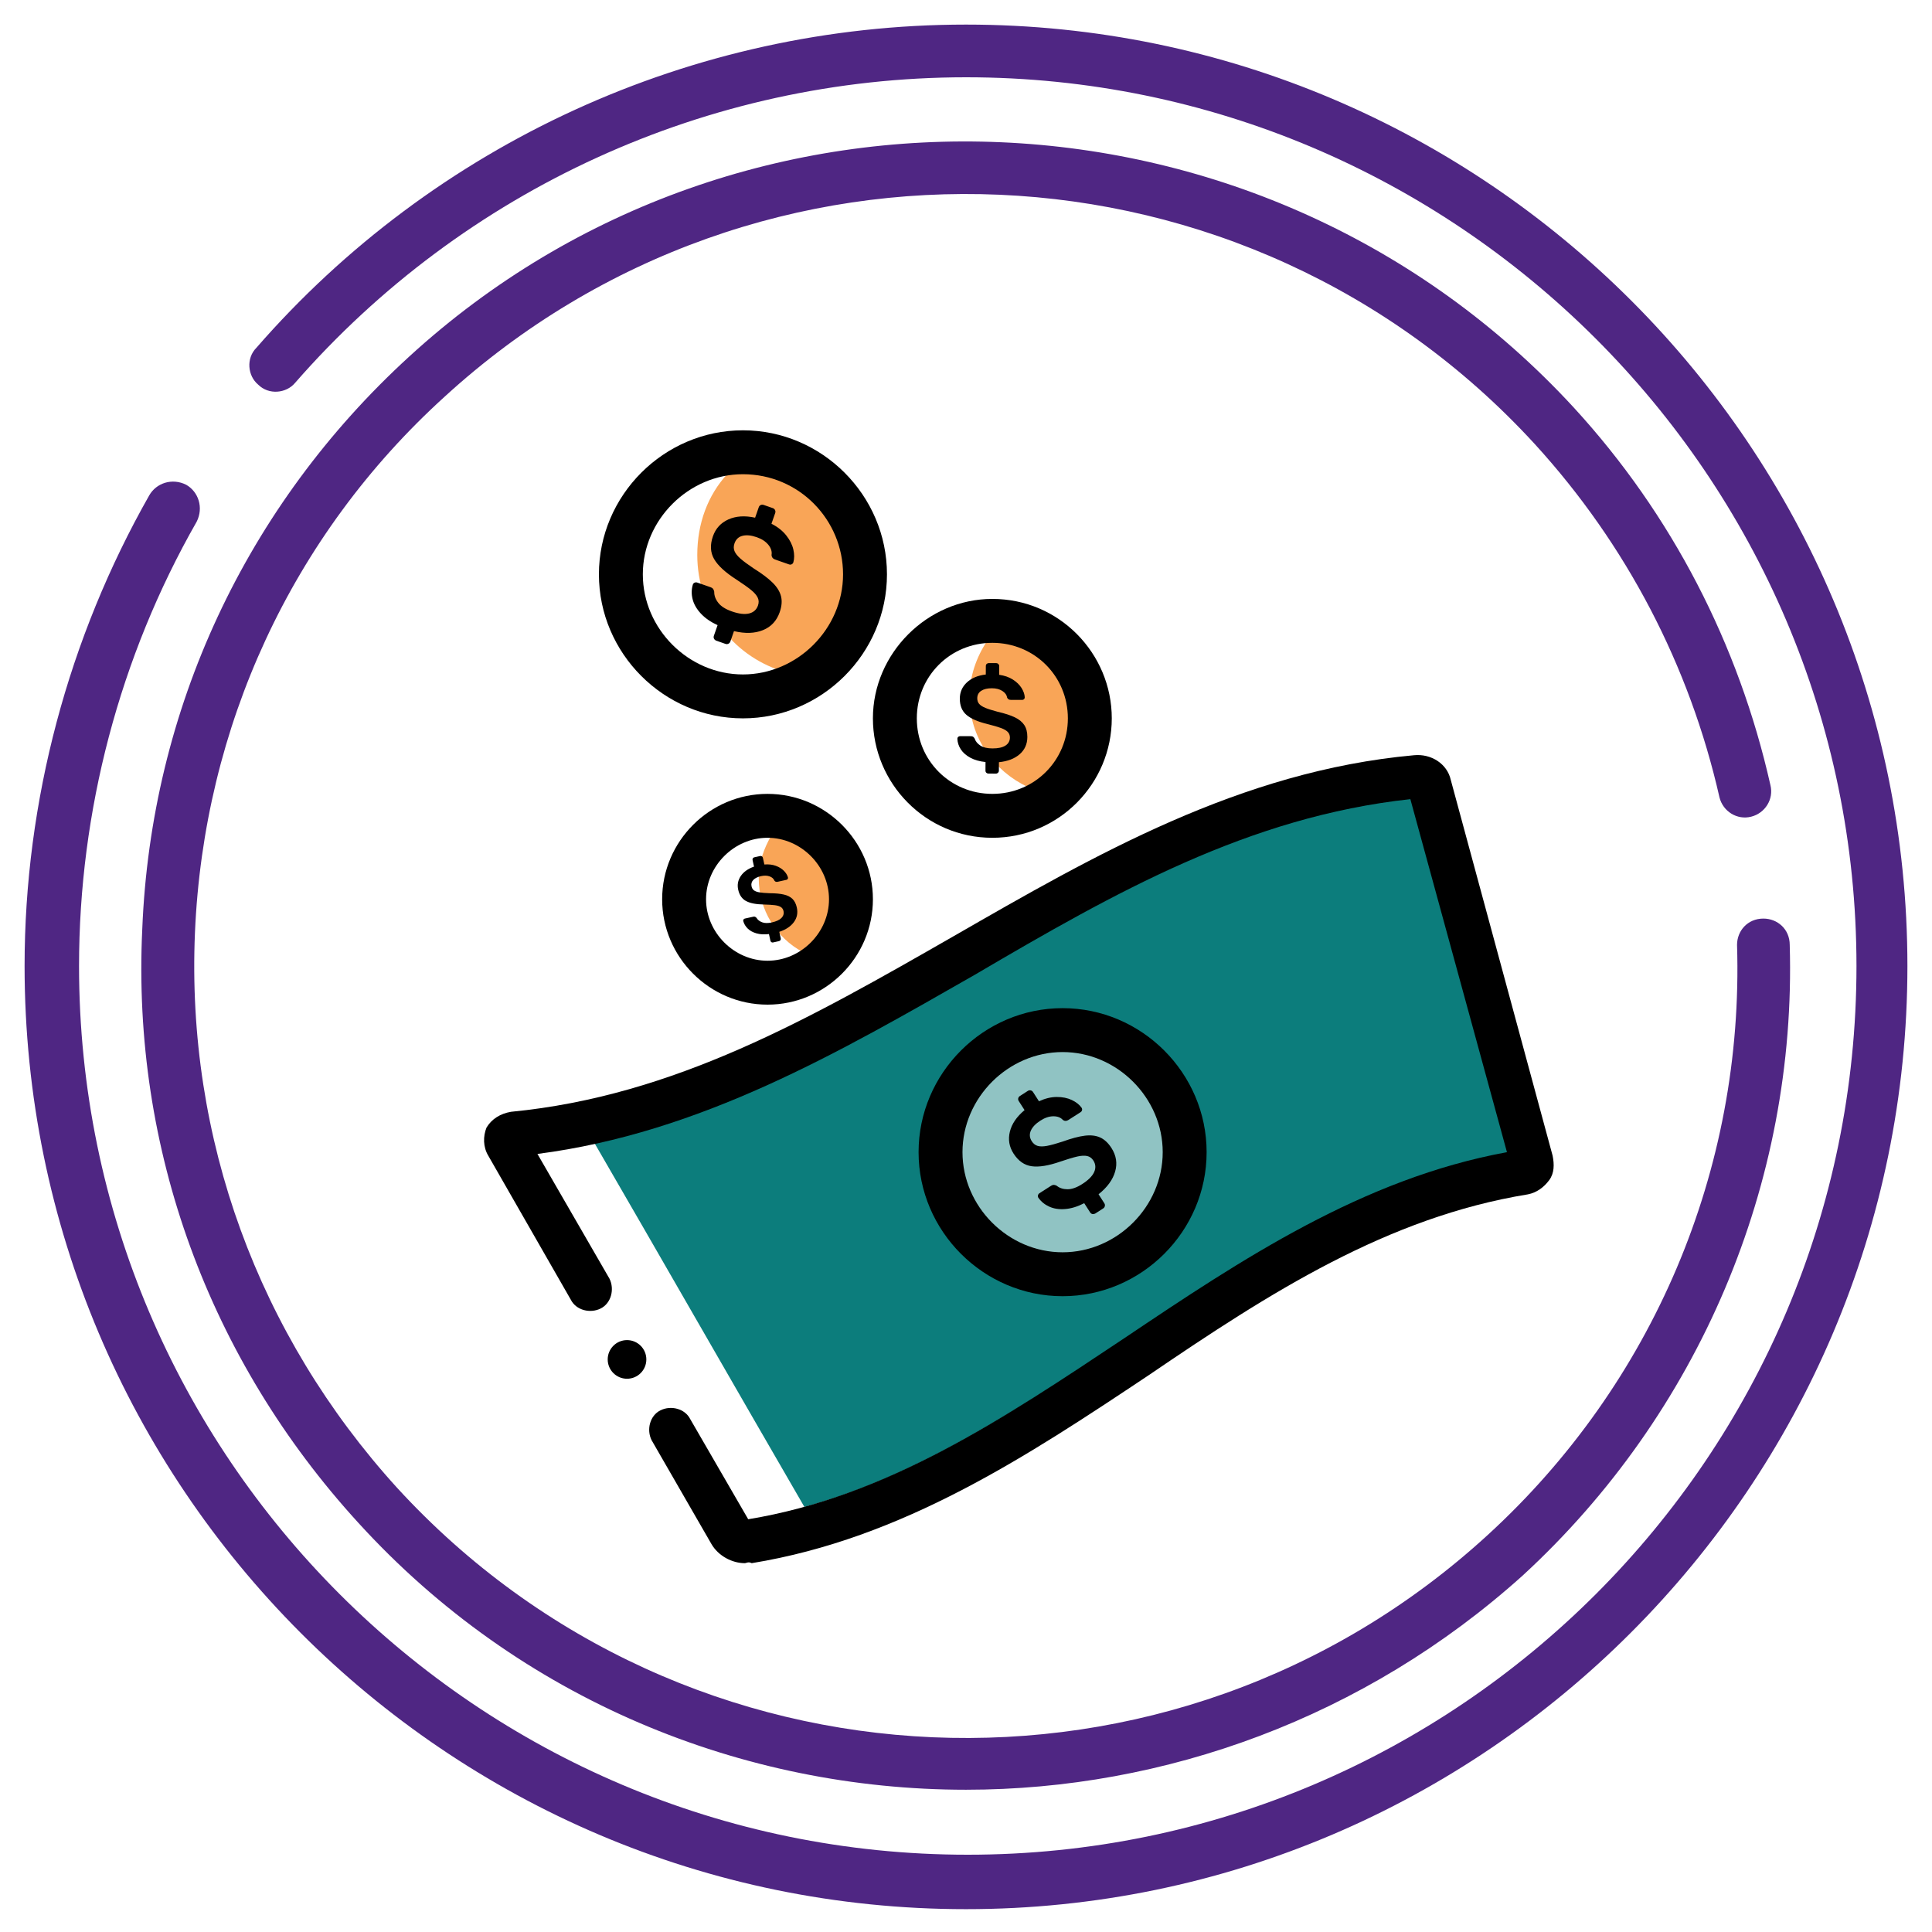 <?xml version="1.0" encoding="utf-8"?>
<!-- Generator: Adobe Illustrator 23.1.1, SVG Export Plug-In . SVG Version: 6.00 Build 0)  -->
<svg version="1.1" id="Layer_1" xmlns="http://www.w3.org/2000/svg" xmlns:xlink="http://www.w3.org/1999/xlink" x="0px" y="0px"
	 viewBox="0 0 110 110" style="enable-background:new 0 0 110 110;" xml:space="preserve">
<style type="text/css">
	.st0{fill:#4F2683;}
	.st1{fill:#0C7D7C;}
	.st2{opacity:0.46;}
	.st3{fill:#F9A557;}
</style>
<g>
	<g>
		<path class="st0" d="M55,108.7C25.4,108.7,1.4,84.6,1.4,55c0-9.4,2.5-18.7,7.1-26.8c0.4-0.7,1.3-1,2.1-0.6c0.7,0.4,1,1.3,0.6,2.1
			C6.8,37.4,4.5,46.2,4.5,55c0,27.9,22.7,50.6,50.6,50.6s50.6-22.7,50.6-50.6S82.9,4.4,55,4.4c-14.7,0-28.6,6.4-38.2,17.4
			c-0.5,0.6-1.5,0.7-2.1,0.1c-0.6-0.5-0.7-1.5-0.1-2.1C24.7,8.2,39.4,1.4,55,1.4c29.6,0,53.6,24.1,53.6,53.6
			C108.6,84.6,84.5,108.7,55,108.7z"/>
	</g>
	<g>
		<path class="st0" d="M55,101.9c-12.7,0-25.4-5.1-34.6-15.2C11.9,77.4,7.5,65.4,8.1,52.9C8.6,40.4,14,28.8,23.3,20.3
			c19-17.4,48.8-16.1,66.3,2.9c5.6,6.1,9.4,13.5,11.2,21.5c0.2,0.8-0.3,1.6-1.1,1.8c-0.8,0.2-1.6-0.3-1.8-1.1
			c-1.7-7.5-5.3-14.4-10.5-20.1C71,7.4,43.2,6.2,25.3,22.6c-8.7,7.9-13.7,18.8-14.2,30.5S14.7,76,22.6,84.7
			c16.4,17.9,44.2,19.1,62.1,2.7c9.4-8.6,14.6-20.8,14.2-33.6c0-0.8,0.6-1.5,1.5-1.5l0,0c0.8,0,1.5,0.6,1.5,1.5
			c0.4,13.6-5.2,26.7-15.2,35.9C77.7,97.8,66.3,101.9,55,101.9z"/>
	</g>
</g>
<g>
	<g>
		<circle cx="35.7" cy="77.4" r="1.1"/>
	</g>
	<g>
		<path class="st1" d="M80.4,45.4c-9.3,1-17.2,5.6-24.9,10c-6.8,3.9-13.8,7.9-21.7,9.6c4,6.9,8,13.9,12,20.8
			c6.6-1.8,12.5-5.8,18.3-9.6c6.7-4.5,13.7-9.1,21.9-10.6L80.4,45.4z M60.5,72.6c-3.8,0-7-3.1-7-7c0-3.8,3.1-7,7-7s7,3.1,7,7
			C67.4,69.4,64.3,72.6,60.5,72.6z"/>
	</g>
	<g>
		<path d="M42.4,89c-0.7,0-1.5-0.4-1.9-1.1L37.1,82c-0.3-0.6-0.1-1.4,0.5-1.7c0.6-0.3,1.4-0.1,1.7,0.5l3.3,5.7
			c7.9-1.3,14.5-5.7,21.4-10.3c6.7-4.5,13.6-9.1,21.8-10.6l-5.5-20.1c-9.2,1-16.8,5.3-24.8,10c-7.7,4.4-15.6,9-24.9,10.2l4.1,7.1
			c0.3,0.6,0.1,1.4-0.5,1.7c-0.6,0.3-1.4,0.1-1.7-0.5l-4.7-8.2c-0.3-0.5-0.3-1.1-0.1-1.6c0.3-0.5,0.8-0.8,1.4-0.9
			c9.3-0.9,17-5.3,25.2-10c8-4.6,16.3-9.4,26.2-10.3c1-0.1,1.9,0.5,2.1,1.4l5.8,21.4c0.1,0.5,0.1,1-0.2,1.4
			c-0.3,0.4-0.7,0.7-1.2,0.8c-8,1.3-14.7,5.6-21.6,10.3c-6.9,4.6-14,9.3-22.6,10.7C42.6,88.9,42.5,89,42.4,89z M80.2,45L80.2,45
			L80.2,45z"/>
	</g>
	<g class="st2">
		<circle class="st1" cx="60.5" cy="65.6" r="7"/>
	</g>
	<g>
		<path d="M60.5,73.8c-4.5,0-8.2-3.7-8.2-8.2s3.7-8.2,8.2-8.2s8.2,3.7,8.2,8.2S65,73.8,60.5,73.8z M60.5,59.9
			c-3.1,0-5.7,2.6-5.7,5.7s2.6,5.7,5.7,5.7s5.7-2.6,5.7-5.7S63.6,59.9,60.5,59.9z"/>
	</g>
	<g>
		<path class="st3" d="M48.2,32.7c0-3.2-2.6-5.8-5.8-5.8c-0.3,0-0.7,0-1,0.1c-1.1,1.2-1.7,2.8-1.7,4.6c0,3.1,2,5.7,4.8,6.6
			C46.6,37.3,48.2,35.1,48.2,32.7z"/>
	</g>
	<g>
		<path d="M42.3,40.9c-4.5,0-8.2-3.7-8.2-8.2s3.7-8.2,8.2-8.2s8.2,3.7,8.2,8.2S46.8,40.9,42.3,40.9z M42.3,27
			c-3.1,0-5.7,2.6-5.7,5.7s2.6,5.7,5.7,5.7s5.7-2.6,5.7-5.7S45.5,27,42.3,27z"/>
	</g>
	<g>
		<path class="st3" d="M60.9,40.9c0-2.4-2-4.4-4.4-4.4c-0.1,0-0.2,0-0.3,0c-0.6,0.9-1,2-1,3.2c0,2.3,1.4,4.2,3.3,5.1
			C60,44,60.9,42.6,60.9,40.9z"/>
	</g>
	<g>
		<path d="M56.5,47.7c-3.8,0-6.8-3.1-6.8-6.8s3.1-6.8,6.8-6.8c3.8,0,6.8,3.1,6.8,6.8S60.3,47.7,56.5,47.7z M56.5,36.6
			c-2.4,0-4.3,1.9-4.3,4.3s1.9,4.3,4.3,4.3s4.3-1.9,4.3-4.3S58.9,36.6,56.5,36.6z"/>
	</g>
	<g>
		<path class="st3" d="M45.7,54.2c0.9-0.7,1.6-1.7,1.6-3c0-1.9-1.5-3.5-3.4-3.6c-0.4,0.7-0.7,1.5-0.7,2.4
			C43.2,51.8,44.2,53.4,45.7,54.2z"/>
	</g>
	<g>
		<path d="M43.7,57.2c-3.3,0-6-2.7-6-6s2.7-6,6-6s6,2.7,6,6S47,57.2,43.7,57.2z M43.7,47.7c-1.9,0-3.5,1.6-3.5,3.5s1.6,3.5,3.5,3.5
			s3.5-1.6,3.5-3.5S45.6,47.7,43.7,47.7z"/>
	</g>
	<g>
		<path d="M62.2,69.122c-0.055-0.01-0.101-0.042-0.135-0.097l-0.334-0.52
			c-0.379,0.194-0.74,0.305-1.082,0.332c-0.343,0.028-0.644-0.017-0.904-0.134
			c-0.26-0.117-0.468-0.285-0.624-0.507c-0.028-0.044-0.036-0.092-0.023-0.142
			c0.013-0.05,0.042-0.09,0.087-0.119l0.662-0.424c0.054-0.035,0.105-0.051,0.152-0.05
			c0.046,0.001,0.1,0.018,0.162,0.048c0.162,0.133,0.368,0.201,0.617,0.202
			c0.249,0.002,0.53-0.098,0.842-0.298c0.347-0.223,0.572-0.449,0.676-0.68
			c0.104-0.23,0.088-0.45-0.045-0.658c-0.089-0.139-0.207-0.224-0.353-0.256
			c-0.147-0.032-0.333-0.023-0.559,0.028c-0.226,0.05-0.546,0.146-0.96,0.286
			c-0.674,0.236-1.22,0.326-1.637,0.268c-0.418-0.057-0.763-0.299-1.037-0.725
			c-0.248-0.387-0.317-0.802-0.207-1.247c0.11-0.445,0.389-0.852,0.836-1.223l-0.329-0.513
			c-0.035-0.054-0.045-0.109-0.031-0.163c0.014-0.054,0.046-0.098,0.095-0.129l0.453-0.291
			c0.05-0.032,0.103-0.041,0.16-0.029c0.057,0.013,0.101,0.043,0.133,0.093l0.339,0.528
			c0.351-0.162,0.688-0.244,1.012-0.245c0.324-0.001,0.609,0.056,0.854,0.171
			c0.245,0.116,0.431,0.261,0.559,0.439c0.029,0.045,0.038,0.091,0.027,0.14
			s-0.038,0.088-0.083,0.116l-0.691,0.443c-0.109,0.07-0.214,0.071-0.314,0.002
			c-0.126-0.143-0.308-0.213-0.545-0.212s-0.482,0.083-0.734,0.245
			c-0.273,0.175-0.455,0.365-0.547,0.571c-0.092,0.206-0.074,0.408,0.053,0.606
			c0.089,0.139,0.202,0.227,0.339,0.266c0.136,0.038,0.312,0.037,0.528-0.003
			c0.215-0.04,0.511-0.122,0.887-0.244c0.5-0.181,0.919-0.293,1.259-0.335
			c0.339-0.043,0.632-0.01,0.876,0.099c0.244,0.109,0.46,0.309,0.648,0.602
			c0.273,0.426,0.343,0.873,0.209,1.34c-0.134,0.468-0.448,0.898-0.944,1.293l0.329,0.513
			c0.032,0.05,0.041,0.103,0.029,0.16c-0.013,0.057-0.043,0.101-0.093,0.133l-0.453,0.291
			C62.308,69.121,62.255,69.132,62.2,69.122z"/>
	</g>
	<g>
		<path d="M43.923,53.645c-0.03-0.018-0.05-0.046-0.059-0.086l-0.083-0.377
			c-0.264,0.032-0.499,0.019-0.706-0.039c-0.207-0.058-0.374-0.149-0.501-0.273
			c-0.127-0.124-0.213-0.268-0.257-0.432c-0.007-0.032-0.001-0.062,0.017-0.088
			c0.019-0.027,0.044-0.044,0.076-0.051l0.479-0.106c0.039-0.009,0.073-0.007,0.1,0.004
			c0.027,0.011,0.055,0.032,0.085,0.063c0.066,0.113,0.173,0.197,0.318,0.251
			c0.146,0.055,0.332,0.057,0.558,0.007c0.251-0.056,0.432-0.14,0.543-0.253
			c0.11-0.113,0.149-0.245,0.116-0.396c-0.022-0.1-0.073-0.176-0.152-0.226
			c-0.079-0.051-0.19-0.085-0.334-0.104c-0.144-0.019-0.352-0.032-0.625-0.04
			c-0.446-0.007-0.785-0.072-1.018-0.196c-0.233-0.124-0.383-0.34-0.451-0.649
			c-0.062-0.28-0.013-0.538,0.147-0.776c0.16-0.237,0.412-0.416,0.754-0.537l-0.082-0.372
			c-0.009-0.039-0.003-0.074,0.017-0.103c0.02-0.029,0.048-0.047,0.084-0.055l0.328-0.073
			c0.036-0.008,0.069-0.002,0.1,0.017c0.031,0.02,0.05,0.047,0.058,0.083l0.085,0.382
			c0.241-0.019,0.456,0.005,0.646,0.074c0.19,0.069,0.345,0.164,0.464,0.284
			c0.119,0.121,0.197,0.246,0.233,0.378c0.007,0.032,0.002,0.062-0.014,0.088
			c-0.017,0.026-0.041,0.043-0.074,0.05l-0.501,0.111c-0.079,0.018-0.141-0.005-0.184-0.067
			c-0.043-0.111-0.135-0.191-0.274-0.241c-0.139-0.05-0.3-0.055-0.483-0.015
			c-0.197,0.044-0.345,0.116-0.443,0.217c-0.098,0.101-0.132,0.223-0.1,0.367
			c0.022,0.101,0.069,0.177,0.141,0.229c0.072,0.052,0.175,0.089,0.31,0.112
			c0.135,0.023,0.326,0.039,0.573,0.048c0.332,0.002,0.602,0.027,0.81,0.075
			c0.208,0.048,0.373,0.13,0.493,0.247c0.12,0.116,0.203,0.28,0.25,0.493
			c0.068,0.309,0.013,0.586-0.166,0.83c-0.179,0.245-0.457,0.43-0.832,0.554l0.082,0.372
			c0.008,0.036,0.002,0.069-0.017,0.1c-0.02,0.031-0.047,0.05-0.083,0.058l-0.328,0.073
			C43.987,53.668,43.954,53.663,43.923,53.645z"/>
	</g>
	<g>
		<path d="M56.158,43.998c-0.033-0.03-0.049-0.071-0.049-0.122l0.002-0.489
			c-0.335-0.034-0.623-0.115-0.862-0.244s-0.421-0.288-0.544-0.477
			c-0.123-0.189-0.189-0.391-0.197-0.605c0-0.042,0.015-0.077,0.046-0.105
			c0.031-0.028,0.067-0.042,0.108-0.042l0.622,0.002c0.051,0,0.092,0.011,0.122,0.032
			c0.03,0.021,0.059,0.055,0.087,0.102c0.051,0.158,0.159,0.292,0.324,0.399
			c0.165,0.108,0.394,0.162,0.688,0.163c0.326,0.001,0.573-0.053,0.742-0.162
			c0.168-0.109,0.252-0.261,0.253-0.457c0-0.13-0.041-0.238-0.125-0.322
			c-0.084-0.084-0.212-0.158-0.384-0.221c-0.172-0.064-0.426-0.138-0.761-0.222
			c-0.549-0.133-0.951-0.307-1.204-0.525s-0.379-0.526-0.378-0.927
			c0.001-0.363,0.133-0.669,0.398-0.918c0.264-0.248,0.624-0.4,1.081-0.454l0.002-0.482
			c0-0.051,0.017-0.092,0.049-0.122c0.033-0.03,0.072-0.045,0.119-0.045l0.426,0.001
			c0.047,0,0.086,0.017,0.119,0.049c0.032,0.033,0.049,0.072,0.049,0.119L56.889,38.42
			c0.303,0.043,0.562,0.133,0.778,0.271c0.216,0.138,0.381,0.298,0.495,0.48
			c0.113,0.182,0.175,0.359,0.183,0.532c-0,0.042-0.014,0.077-0.042,0.105
			c-0.028,0.028-0.063,0.042-0.105,0.042l-0.65-0.002c-0.103-0-0.172-0.045-0.209-0.134
			c-0.023-0.149-0.113-0.274-0.271-0.375s-0.356-0.152-0.594-0.152
			c-0.256-0.001-0.459,0.047-0.608,0.145c-0.15,0.097-0.225,0.239-0.225,0.426
			c-0,0.131,0.037,0.238,0.111,0.322c0.074,0.084,0.192,0.159,0.352,0.225
			c0.16,0.066,0.392,0.138,0.695,0.219c0.41,0.095,0.737,0.2,0.981,0.318
			c0.244,0.117,0.424,0.265,0.54,0.442c0.116,0.177,0.173,0.403,0.172,0.678
			c-0.001,0.4-0.147,0.728-0.436,0.98c-0.29,0.253-0.684,0.405-1.182,0.454l-0.002,0.482
			c-0,0.047-0.017,0.086-0.049,0.119c-0.033,0.032-0.072,0.049-0.119,0.049l-0.426-0.001
			C56.23,44.044,56.191,44.029,56.158,43.998z"/>
	</g>
	<g>
		<path d="M40.654,36.367c-0.027-0.051-0.03-0.108-0.008-0.171l0.21-0.601
			c-0.398-0.184-0.717-0.406-0.957-0.666c-0.24-0.26-0.395-0.533-0.466-0.818
			c-0.071-0.285-0.066-0.561,0.015-0.828c0.018-0.051,0.051-0.088,0.1-0.109
			c0.049-0.021,0.1-0.023,0.151-0.005l0.765,0.267c0.063,0.022,0.108,0.053,0.137,0.092
			c0.028,0.038,0.05,0.093,0.064,0.162c-0.005,0.216,0.071,0.426,0.229,0.629
			c0.157,0.203,0.416,0.367,0.777,0.493c0.401,0.14,0.728,0.179,0.981,0.116
			c0.253-0.062,0.421-0.214,0.505-0.455c0.056-0.16,0.051-0.31-0.017-0.449
			c-0.067-0.139-0.193-0.285-0.378-0.435c-0.185-0.151-0.465-0.351-0.842-0.597
			c-0.619-0.397-1.039-0.782-1.258-1.157c-0.219-0.375-0.243-0.808-0.071-1.301
			c0.156-0.447,0.449-0.767,0.879-0.96c0.43-0.193,0.938-0.227,1.523-0.099l0.207-0.593
			c0.022-0.063,0.059-0.106,0.113-0.129c0.053-0.023,0.108-0.025,0.166-0.005l0.524,0.183
			c0.057,0.02,0.099,0.057,0.125,0.111c0.026,0.054,0.029,0.11,0.009,0.167l-0.213,0.61
			c0.354,0.181,0.635,0.403,0.842,0.665c0.207,0.262,0.342,0.529,0.404,0.801
			c0.062,0.273,0.062,0.516-0,0.732c-0.018,0.052-0.05,0.088-0.096,0.111
			c-0.046,0.022-0.095,0.025-0.147,0.007l-0.798-0.279c-0.126-0.044-0.193-0.129-0.201-0.254
			c0.035-0.193-0.023-0.385-0.175-0.576c-0.152-0.191-0.373-0.338-0.665-0.44
			c-0.315-0.11-0.585-0.137-0.81-0.08c-0.225,0.056-0.378,0.199-0.458,0.428
			c-0.056,0.161-0.056,0.308-0,0.444c0.056,0.135,0.168,0.277,0.338,0.426
			c0.169,0.149,0.423,0.337,0.761,0.564c0.464,0.29,0.821,0.559,1.072,0.808
			c0.251,0.247,0.409,0.506,0.477,0.773c0.067,0.267,0.042,0.57-0.076,0.908
			c-0.172,0.492-0.49,0.833-0.954,1.02c-0.464,0.189-1.013,0.207-1.648,0.056l-0.207,0.593
			c-0.02,0.057-0.057,0.098-0.111,0.125c-0.054,0.026-0.11,0.029-0.167,0.009l-0.524-0.183
			C40.723,36.454,40.681,36.418,40.654,36.367z"/>
	</g>
</g>
</svg>

